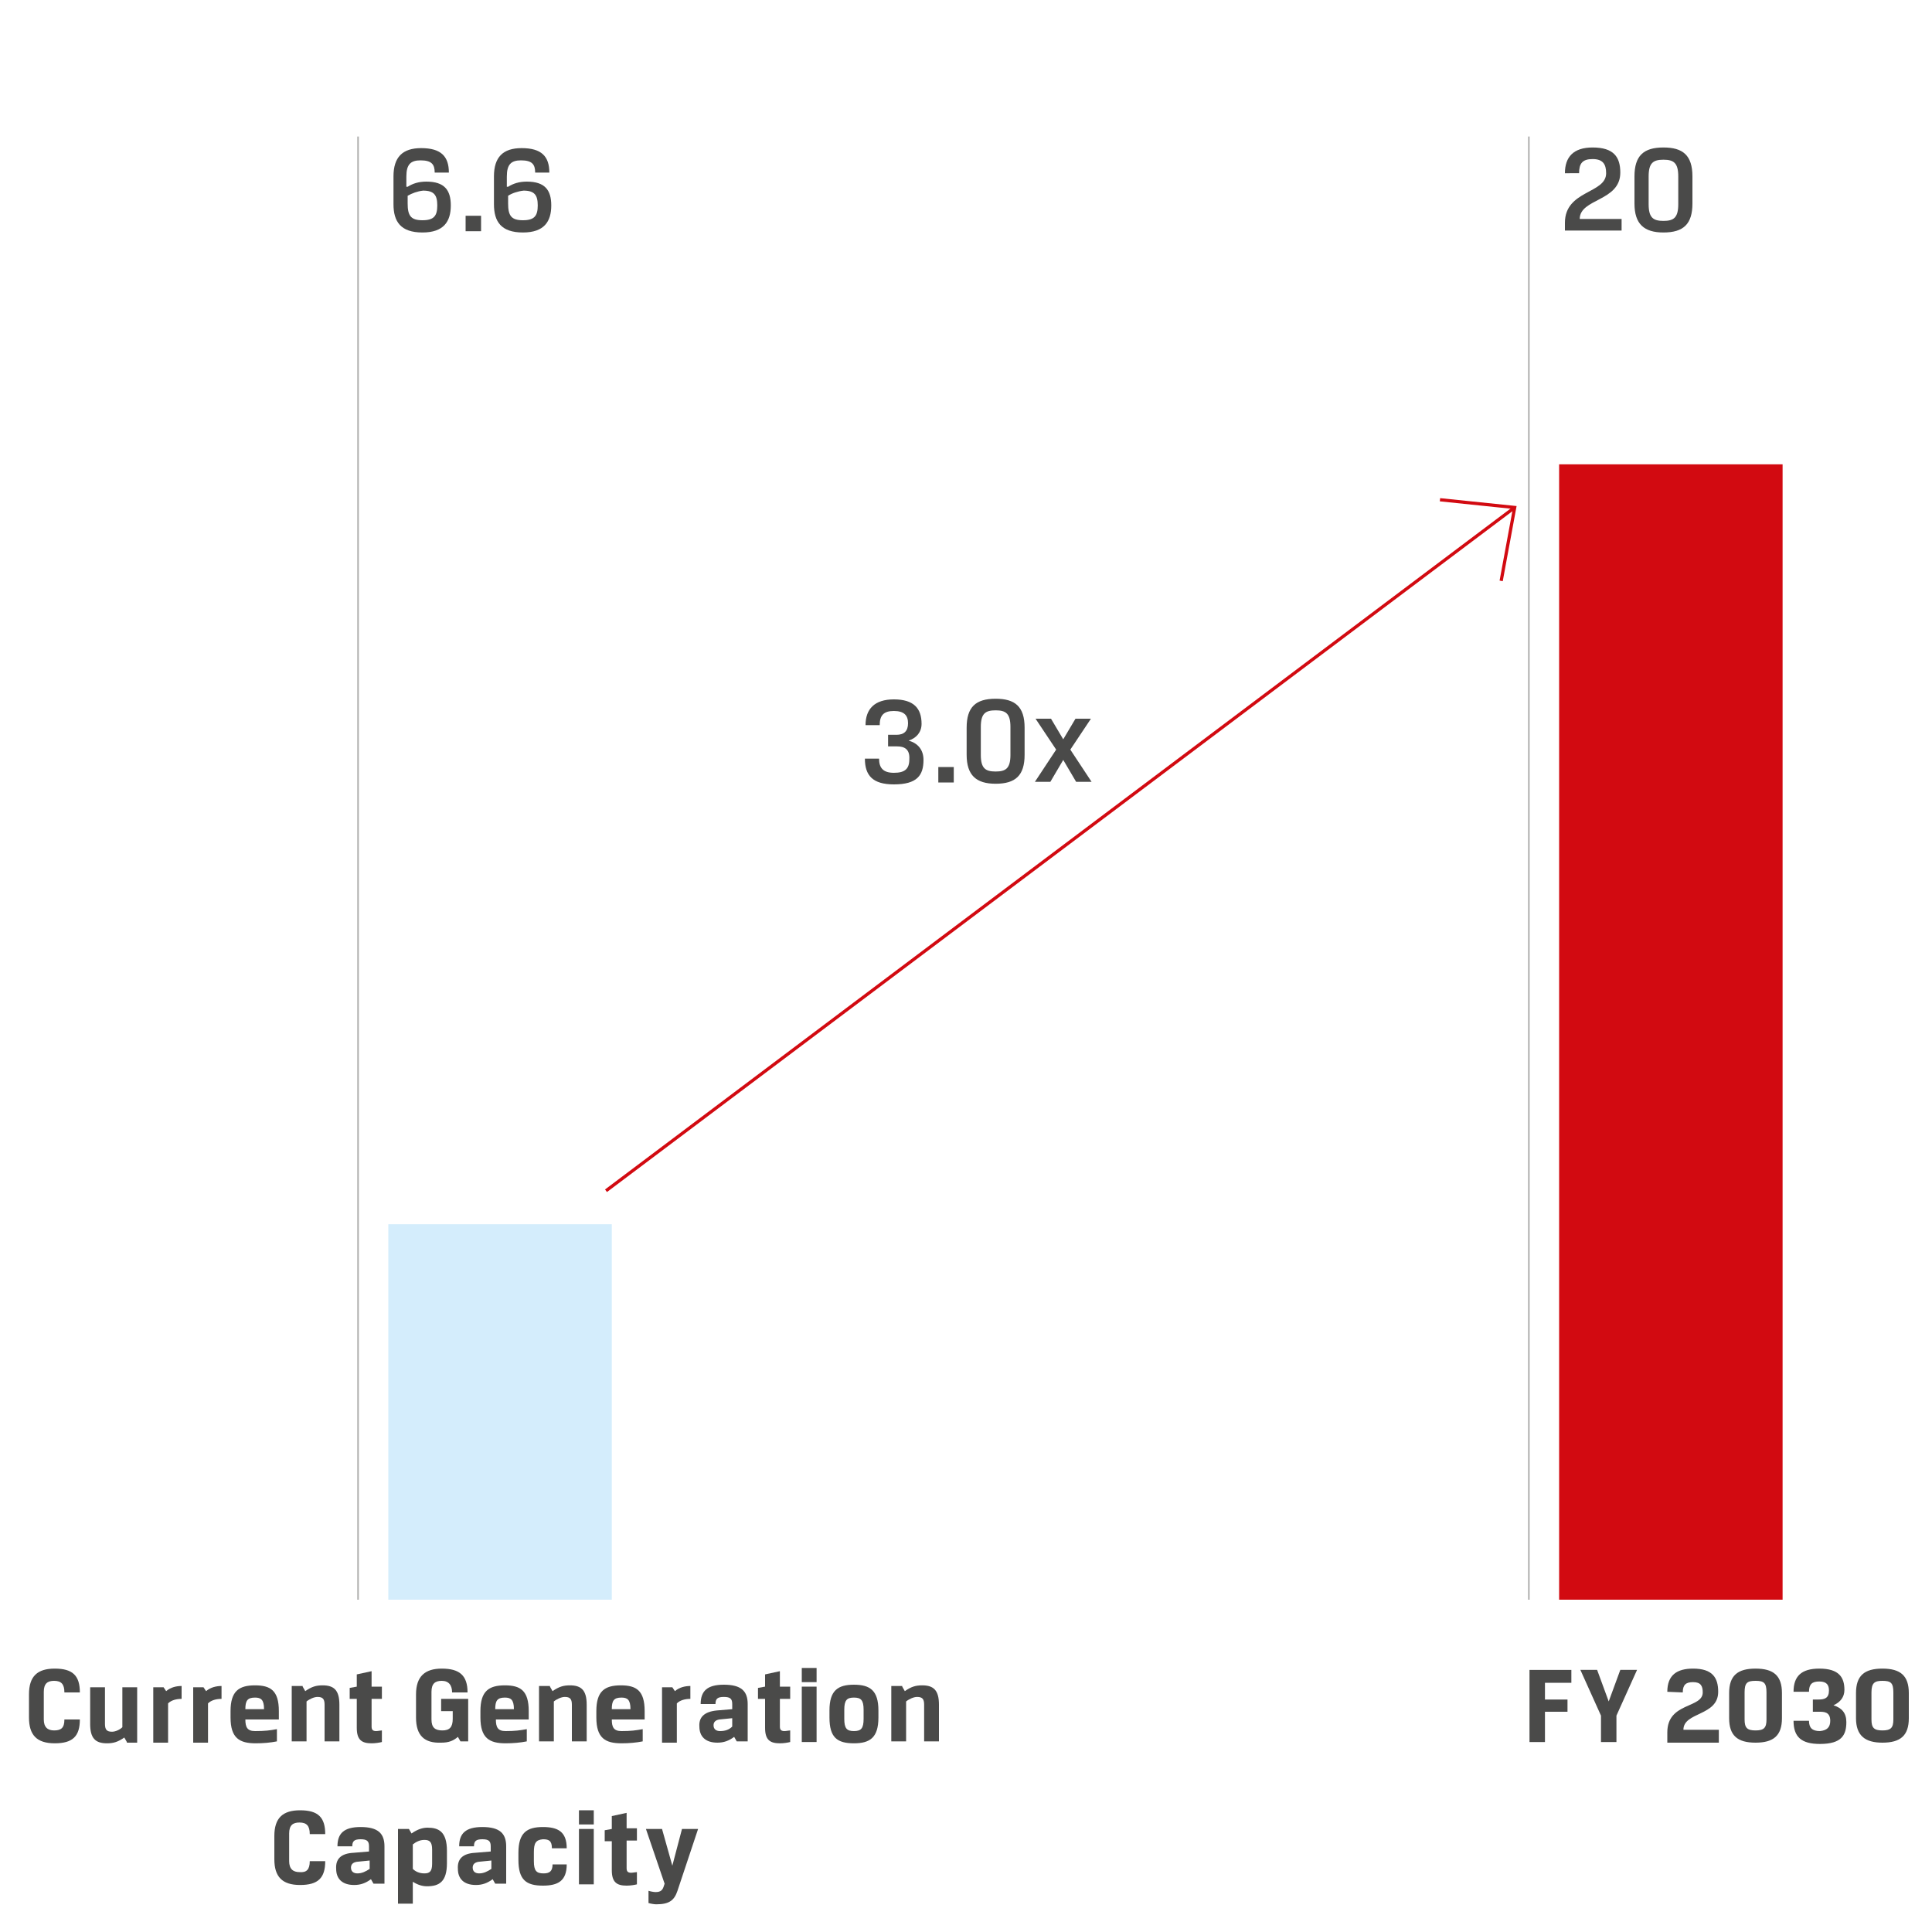 <?xml version="1.0" encoding="utf-8"?>
<!-- Generator: Adobe Illustrator 27.5.0, SVG Export Plug-In . SVG Version: 6.00 Build 0)  -->
<svg version="1.1" id="Layer_1" xmlns="http://www.w3.org/2000/svg" xmlns:xlink="http://www.w3.org/1999/xlink" x="0px" y="0px"
	 viewBox="0 0 300 300" style="enable-background:new 0 0 300 300;" xml:space="preserve">
<style type="text/css">
	.st0{fill:none;stroke:#D20A11;stroke-width:0.5;}
	.st1{fill:#4A4A49;}
	.st2{enable-background:new    ;}
	.st3{fill:#D4EDFC;}
	.st4{opacity:0.8;}
	.st5{clip-path:url(#SVGID_00000168110336512895651890000004159775761479798719_);fill:none;stroke:#9D9D9C;stroke-width:0.25;}
	.st6{fill:#D20A11;}
	.st7{clip-path:url(#SVGID_00000043455619082705946330000010273931503157876609_);fill:none;stroke:#9D9D9C;stroke-width:0.25;}
</style>
<g>
	<line class="st0" x1="94.1" y1="184.9" x2="235.2" y2="78.8"/>
	<polyline class="st0" points="223.6,77.6 235.2,78.8 233.1,90.2 	"/>
	<path class="st1" d="M243,26.9c0-2.5,1.3-4,4.3-4c3.3,0,4.3,1.5,4.3,3.9c0,4.5-6.3,4-6.3,7.2h6.5v1.8H243v-1.2
		c0-5.1,6.4-4.5,6.4-7.7c0-1.4-0.5-2.2-2.1-2.2s-2.1,0.7-2.1,2.2C245.2,26.9,243,26.9,243,26.9z M262.8,31.6c0,3.2-1.4,4.5-4.5,4.5
		c-3,0-4.5-1.3-4.5-4.5v-4.2c0-3.2,1.4-4.5,4.5-4.5c3,0,4.5,1.2,4.5,4.5V31.6z M256,31.7c0,2.1,0.7,2.6,2.3,2.6s2.3-0.5,2.3-2.6
		v-4.3c0-2.1-0.7-2.6-2.3-2.6s-2.3,0.5-2.3,2.6L256,31.7L256,31.7z"/>
	<g class="st2">
		<path class="st1" d="M10,267h2.4c0,2.6-1.1,3.7-3.9,3.7c-2.8,0-4-1.3-4-4v-3.6c0-2.8,1.3-4,4-4c2.8,0,3.9,1.1,3.9,3.7H10
			c0-1.3-0.5-1.8-1.6-1.8c-1,0-1.6,0.4-1.6,1.7v4.3c0,1.2,0.6,1.7,1.6,1.7C9.5,268.7,10,268.3,10,267z"/>
		<path class="st1" d="M19.7,270.5l-0.4-0.7c-1,0.7-1.7,0.9-2.7,0.9c-1.8,0-2.6-0.8-2.6-3v-5.7h2.3v5.7c0,0.9,0.3,1.2,1.1,1.2
			c0.5,0,1.2-0.3,1.6-0.7v-6.2h2.3v8.6H19.7z"/>
	</g>
	<g class="st2">
		<path class="st1" d="M28.2,263.8c-0.8,0-1.6,0.2-2.1,0.7v6.1h-2.3v-8.6h1.6l0.4,0.6c0.7-0.6,1.6-0.8,2.4-0.8V263.8z"/>
	</g>
	<g class="st2">
		<path class="st1" d="M34.4,263.8c-0.8,0-1.6,0.2-2.1,0.7v6.1H30v-8.6h1.6l0.4,0.6c0.7-0.6,1.6-0.8,2.4-0.8V263.8z"/>
	</g>
	<g class="st2">
		<path class="st1" d="M43,268.5v1.9c-1,0.2-2.1,0.3-3.3,0.3c-2.5,0-3.9-0.8-3.9-4v-1c0-3.1,1.3-4,3.8-4c2.4,0,3.7,0.8,3.7,4v1.3
			h-5.2c0,1.2,0.3,1.8,1.5,1.8C41.2,268.8,41.9,268.7,43,268.5z M41,265.4c0-1.5-0.5-1.8-1.4-1.8c-1.2,0-1.5,0.5-1.5,1.8H41z"/>
	</g>
	<g class="st2">
		<path class="st1" d="M47,261.9l0.4,0.7c1-0.7,1.7-0.9,2.7-0.9c1.8,0,2.6,0.8,2.6,3v5.7h-2.3v-5.7c0-0.9-0.3-1.2-1.1-1.2
			c-0.5,0-1.2,0.3-1.7,0.7v6.2h-2.3v-8.6H47z"/>
	</g>
	<g class="st2">
		<path class="st1" d="M59.3,270.5c-0.4,0.1-1,0.2-1.6,0.2c-1.5,0-2.3-0.5-2.3-2.4v-4.5h-1.1v-1.7l1.1-0.2V260l2.3-0.5v2.4h1.6v1.9
			h-1.6v4.3c0,0.5,0.2,0.7,0.7,0.7c0.3,0,0.7-0.1,0.9-0.1V270.5z"/>
	</g>
	<g class="st2">
		<path class="st1" d="M64.6,266.7v-3.6c0-2.8,1.4-4,4-4c2.8,0,4,1.1,4,3.7h-2.4c0-1.1-0.5-1.8-1.6-1.8c-1,0-1.6,0.4-1.6,1.7v4.3
			c0,1.3,0.6,1.7,1.7,1.7c1.1,0,1.6-0.5,1.6-1.8v-1.2h-1.8v-1.9h4.2v6.6h-1.2l-0.4-0.7c-0.7,0.6-1.4,0.9-2.6,0.9
			C65.9,270.7,64.6,269.5,64.6,266.7z"/>
	</g>
	<g class="st2">
		<path class="st1" d="M81.8,268.5v1.9c-1,0.2-2.1,0.3-3.3,0.3c-2.5,0-3.9-0.8-3.9-4v-1c0-3.1,1.3-4,3.8-4c2.4,0,3.7,0.8,3.7,4v1.3
			H77c0,1.2,0.3,1.8,1.5,1.8C80,268.8,80.7,268.7,81.8,268.5z M79.8,265.4c0-1.5-0.5-1.8-1.4-1.8c-1.2,0-1.5,0.5-1.5,1.8H79.8z"/>
		<path class="st1" d="M85.4,261.9l0.4,0.7c1-0.7,1.7-0.9,2.7-0.9c1.8,0,2.6,0.8,2.6,3v5.7h-2.3v-5.7c0-0.9-0.3-1.2-1.1-1.2
			c-0.5,0-1.2,0.3-1.7,0.7v6.2h-2.3v-8.6H85.4z"/>
		<path class="st1" d="M99.8,268.5v1.9c-1,0.2-2.1,0.3-3.3,0.3c-2.5,0-3.9-0.8-3.9-4v-1c0-3.1,1.3-4,3.8-4c2.4,0,3.7,0.8,3.7,4v1.3
			H95c0,1.2,0.3,1.8,1.5,1.8C98,268.8,98.7,268.7,99.8,268.5z M97.9,265.4c0-1.5-0.5-1.8-1.4-1.8c-1.2,0-1.5,0.5-1.5,1.8H97.9z"/>
	</g>
	<g class="st2">
		<path class="st1" d="M107.2,263.8c-0.8,0-1.6,0.2-2.1,0.7v6.1h-2.3v-8.6h1.6l0.4,0.6c0.7-0.6,1.6-0.8,2.4-0.8V263.8z"/>
	</g>
	<g class="st2">
		<path class="st1" d="M111.3,265.6l2.4-0.2v-0.8c0-0.8-0.3-1.1-1.3-1.1c-1,0-1.3,0.3-1.3,1.1h-2.3c0-2,1-3,3.6-3c2.7,0,3.7,1,3.7,3
			v5.8h-1.7l-0.4-0.7c-0.8,0.6-1.6,0.9-2.6,0.9c-1.9,0-2.8-1-2.8-2.5C108.5,266.7,109.3,265.8,111.3,265.6z M113.7,268.1v-1.3
			l-2,0.2c-0.6,0.1-0.9,0.4-0.9,0.9c0,0.6,0.4,0.9,1,0.9C112.6,268.8,113.2,268.6,113.7,268.1z"/>
	</g>
	<g class="st2">
		<path class="st1" d="M122.7,270.5c-0.4,0.1-1,0.2-1.6,0.2c-1.5,0-2.3-0.5-2.3-2.4v-4.5h-1.1v-1.7l1.1-0.2V260l2.3-0.5v2.4h1.6v1.9
			h-1.6v4.3c0,0.5,0.2,0.7,0.7,0.7c0.3,0,0.7-0.1,0.9-0.1V270.5z"/>
	</g>
	<g class="st2">
		<path class="st1" d="M124.5,259h2.3v2.2h-2.3V259z M124.5,261.9h2.3v8.6h-2.3V261.9z"/>
	</g>
	<g class="st2">
		<path class="st1" d="M136.4,266.7c0,3.1-1.3,4-3.8,4c-2.6,0-3.8-0.9-3.8-4v-1.1c0-3.1,1.3-4,3.8-4c2.5,0,3.8,0.9,3.8,4V266.7z
			 M131.1,266.9c0,1.5,0.4,1.9,1.5,1.9s1.5-0.4,1.5-1.9v-1.4c0-1.5-0.4-1.9-1.5-1.9s-1.5,0.4-1.5,1.9V266.9z"/>
	</g>
	<g class="st2">
		<path class="st1" d="M140.1,261.9l0.4,0.7c1-0.7,1.7-0.9,2.7-0.9c1.8,0,2.6,0.8,2.6,3v5.7h-2.3v-5.7c0-0.9-0.3-1.2-1.1-1.2
			c-0.5,0-1.2,0.3-1.7,0.7v6.2h-2.3v-8.6H140.1z"/>
	</g>
	<g class="st2">
		<path class="st1" d="M48.1,289h2.4c0,2.6-1.1,3.7-3.9,3.7c-2.8,0-4-1.3-4-4v-3.6c0-2.8,1.3-4,4-4c2.8,0,3.9,1.1,3.9,3.7h-2.4
			c0-1.3-0.5-1.8-1.6-1.8c-1,0-1.6,0.4-1.6,1.7v4.3c0,1.2,0.6,1.7,1.6,1.7C47.6,290.8,48.1,290.3,48.1,289z"/>
	</g>
	<g class="st2">
		<path class="st1" d="M54.9,287.7l2.4-0.2v-0.8c0-0.8-0.3-1.1-1.3-1.1c-1,0-1.3,0.3-1.3,1.1h-2.3c0-2,1-3,3.6-3c2.7,0,3.7,1,3.7,3
			v5.8H58l-0.4-0.7c-0.8,0.6-1.6,0.9-2.6,0.9c-1.9,0-2.8-1-2.8-2.5C52.1,288.7,52.9,287.8,54.9,287.7z M57.4,290.2v-1.3l-2,0.2
			c-0.6,0.1-0.9,0.4-0.9,0.9c0,0.6,0.4,0.9,1,0.9C56.2,290.9,56.8,290.6,57.4,290.2z"/>
	</g>
	<g class="st2">
		<path class="st1" d="M63.9,284.7c1-0.7,1.8-0.9,2.5-0.9c1.7,0,3,0.6,3,3.6v1.9c0,2.9-1.2,3.6-3.1,3.6c-0.7,0-1.4-0.2-2.2-0.7v3.4
			h-2.3V284h1.7L63.9,284.7z M67.1,287.2c0-1.2-0.4-1.5-1.2-1.5c-0.7,0-1.3,0.3-1.8,0.7v3.8c0.4,0.4,1,0.7,1.8,0.7
			c0.8,0,1.2-0.3,1.2-1.5V287.2z"/>
	</g>
	<g class="st2">
		<path class="st1" d="M73.8,287.7l2.4-0.2v-0.8c0-0.8-0.3-1.1-1.3-1.1c-1,0-1.3,0.3-1.3,1.1h-2.3c0-2,1-3,3.6-3c2.7,0,3.7,1,3.7,3
			v5.8h-1.7l-0.4-0.7c-0.8,0.6-1.6,0.9-2.6,0.9c-1.9,0-2.8-1-2.8-2.5C71,288.7,71.8,287.8,73.8,287.7z M76.3,290.2v-1.3l-2,0.2
			c-0.6,0.1-0.9,0.4-0.9,0.9c0,0.6,0.4,0.9,1,0.9C75.1,290.9,75.7,290.6,76.3,290.2z"/>
	</g>
	<g class="st2">
		<path class="st1" d="M82.9,287.6v1.4c0,1.5,0.4,1.9,1.5,1.9c0.9,0,1.4-0.3,1.4-1.4H88c0,2.6-1.4,3.3-3.7,3.3c-2.6,0-3.8-0.9-3.8-4
			v-1.1c0-3.1,1.3-4,3.8-4c2.3,0,3.7,0.7,3.7,3.3h-2.3c0-1.2-0.5-1.4-1.4-1.4C83.2,285.7,82.9,286.2,82.9,287.6z"/>
	</g>
	<g class="st2">
		<path class="st1" d="M89.9,281.1h2.3v2.2h-2.3V281.1z M89.9,284h2.3v8.6h-2.3V284z"/>
	</g>
	<g class="st2">
		<path class="st1" d="M98.9,292.6c-0.4,0.1-1,0.2-1.6,0.2c-1.5,0-2.3-0.5-2.3-2.4v-4.5h-1.1v-1.7L95,284V282l2.3-0.5v2.4h1.6v1.9
			h-1.6v4.3c0,0.5,0.2,0.7,0.7,0.7c0.3,0,0.7-0.1,0.9-0.1V292.6z"/>
	</g>
	<g class="st2">
		<path class="st1" d="M100.3,284h2.5l1.6,5.7h0l1.5-5.7h2.5l-3.2,9.6c-0.5,1.5-1.3,2.1-3.3,2.1c-0.3,0-0.9-0.1-1.2-0.2v-1.9
			c0.3,0.1,0.8,0.2,1.1,0.2c0.8,0,1.1-0.3,1.3-1l0.1-0.3L100.3,284z"/>
	</g>
	<path class="st1" d="M237.5,270.5v-11.2h6.5v2h-4.1v2.6h3.5v1.9h-3.5v4.7H237.5z M248.6,266.4l-3.2-7.1h2.6l1.8,4.9l0,0l1.8-4.9
		h2.6l-3.2,7.1v4.1h-2.4L248.6,266.4L248.6,266.4z M258.9,262.7c0-2.6,1.5-3.6,4-3.6c3,0,3.9,1.4,3.9,3.6c0,3.8-5.4,3.1-5.4,5.9h5.5
		v2h-8V269c0-4.7,5.5-3.7,5.5-6.2c0-1-0.3-1.6-1.5-1.6c-1.1,0-1.6,0.4-1.6,1.6L258.9,262.7L258.9,262.7z M276.7,262.9v3.9
		c0,2.7-1.3,3.8-4.1,3.8s-4.1-1.1-4.1-3.8v-3.9c0-2.7,1.3-3.8,4.1-3.8S276.7,260.2,276.7,262.9z M274.3,267v-4.2
		c0-1.5-0.4-1.8-1.7-1.8s-1.7,0.3-1.7,1.8v4.2c0,1.3,0.4,1.7,1.7,1.7S274.3,268.3,274.3,267z M284.2,267.2c0-1.4-1-1.4-1.7-1.4h-1
		v-1.9h0.9c0.9,0,1.6-0.2,1.6-1.4c0-0.8-0.3-1.4-1.5-1.4c-1.1,0-1.6,0.4-1.6,1.6h-2.4c0-2.4,1.2-3.6,4-3.6c3.1,0,3.9,1.4,3.9,3.3
		c0,1.1-0.6,1.9-1.7,2.4c1.3,0.4,2,1.2,2,2.6c0,2-0.7,3.4-4.1,3.4c-2.9,0-4.1-1.1-4.1-3.6h2.4c0,1.1,0.5,1.6,1.7,1.6
		C283.7,268.7,284.2,268.2,284.2,267.2z M296.4,262.9v3.9c0,2.7-1.3,3.8-4.1,3.8c-2.7,0-4.1-1.1-4.1-3.8v-3.9c0-2.7,1.3-3.8,4.1-3.8
		S296.4,260.2,296.4,262.9z M294,267v-4.2c0-1.5-0.4-1.8-1.7-1.8c-1.2,0-1.7,0.3-1.7,1.8v4.2c0,1.3,0.4,1.7,1.7,1.7
		S294,268.3,294,267z"/>
	<path class="st1" d="M63.3,29c0.8-0.5,1.7-0.8,2.9-0.8c2.8,0,3.8,1.3,3.8,3.7c0,2.5-1.1,4.2-4.4,4.2c-3.4,0-4.5-1.7-4.5-4.4v-4.3
		c0-3,1.4-4.4,4.3-4.4c3.1,0,4.3,1.3,4.3,3.8h-2.2c0-1.3-0.5-1.9-2.2-1.9c-1.5,0-2.2,0.6-2.2,2.5V29H63.3z M63.3,30.4v1.2
		c0,1.9,0.5,2.6,2.3,2.6c1.8,0,2.3-0.7,2.3-2.3c0-1.6-0.5-2.3-2.2-2.3C64.8,29.7,64,30,63.3,30.4z M72.3,33.5h2.4v2.4h-2.4V33.5z
		 M78.9,29c0.8-0.5,1.7-0.8,2.9-0.8c2.8,0,3.8,1.3,3.8,3.7c0,2.5-1.1,4.2-4.4,4.2c-3.4,0-4.5-1.7-4.5-4.4v-4.3c0-3,1.4-4.4,4.3-4.4
		c3.1,0,4.3,1.3,4.3,3.8h-2.2c0-1.3-0.5-1.9-2.2-1.9c-1.5,0-2.2,0.6-2.2,2.5V29H78.9z M78.9,30.4v1.2c0,1.9,0.5,2.6,2.3,2.6
		s2.3-0.7,2.3-2.3c0-1.6-0.5-2.3-2.2-2.3C80.4,29.7,79.5,30,78.9,30.4z"/>
	<rect x="60.3" y="190.1" class="st3" width="34.7" height="58.3"/>
	<g>
		<g class="st4">
			<g>
				<g>
					<defs>
						<rect id="SVGID_1_" x="33.3" y="4" width="44.7" height="246.8"/>
					</defs>
					<clipPath id="SVGID_00000131348639475902625660000002174700396926944161_">
						<use xlink:href="#SVGID_1_"  style="overflow:visible;"/>
					</clipPath>
					
						<line style="clip-path:url(#SVGID_00000131348639475902625660000002174700396926944161_);fill:none;stroke:#9D9D9C;stroke-width:0.25;" x1="55.6" y1="248.4" x2="55.6" y2="21.2"/>
				</g>
			</g>
		</g>
	</g>
	<rect x="242.1" y="72.1" class="st6" width="34.7" height="176.3"/>
	<g>
		<g class="st4">
			<g>
				<g>
					<defs>
						<rect id="SVGID_00000182520918739349478870000000087744360493352606_" x="215" y="4" width="44.7" height="246.8"/>
					</defs>
					<clipPath id="SVGID_00000109001087942806604160000011608594905798889607_">
						<use xlink:href="#SVGID_00000182520918739349478870000000087744360493352606_"  style="overflow:visible;"/>
					</clipPath>
					
						<line style="clip-path:url(#SVGID_00000109001087942806604160000011608594905798889607_);fill:none;stroke:#9D9D9C;stroke-width:0.25;" x1="237.4" y1="248.4" x2="237.4" y2="21.2"/>
				</g>
			</g>
		</g>
	</g>
	<path class="st1" d="M139.3,115.9h-1.4v-1.8h1.3c1.2,0,1.8-0.6,1.8-1.8c0-1.2-0.6-1.9-2.2-1.9c-1.6,0-2.2,0.7-2.2,2.2h-2.2
		c0-2.5,1.4-4,4.4-4c3.1,0,4.3,1.4,4.3,3.8c0,1.3-0.8,2.2-2,2.6c1.4,0.4,2.3,1.4,2.3,3c0,2.4-1,3.8-4.6,3.8c-3.3,0-4.5-1.4-4.5-4
		h2.2c0,1.4,0.6,2.2,2.3,2.2s2.4-0.6,2.4-2.1C141.3,116.3,140.4,115.9,139.3,115.9z M145.7,119.1h2.4v2.4h-2.4V119.1z M159.1,117.2
		c0,3.2-1.4,4.5-4.5,4.5c-3,0-4.5-1.3-4.5-4.5V113c0-3.2,1.4-4.5,4.5-4.5c3,0,4.5,1.2,4.5,4.5V117.2z M152.3,117.2
		c0,2.1,0.7,2.6,2.3,2.6s2.3-0.5,2.3-2.6v-4.3c0-2.1-0.7-2.6-2.3-2.6s-2.3,0.5-2.3,2.6V117.2z M167,111.6h2.4l-3.2,4.8l3.3,5h-2.4
		l-2-3.4l0,0l-2,3.4h-2.4l3.3-5l-3.2-4.8h2.4l1.9,3.2L167,111.6z"/>
</g>
</svg>
